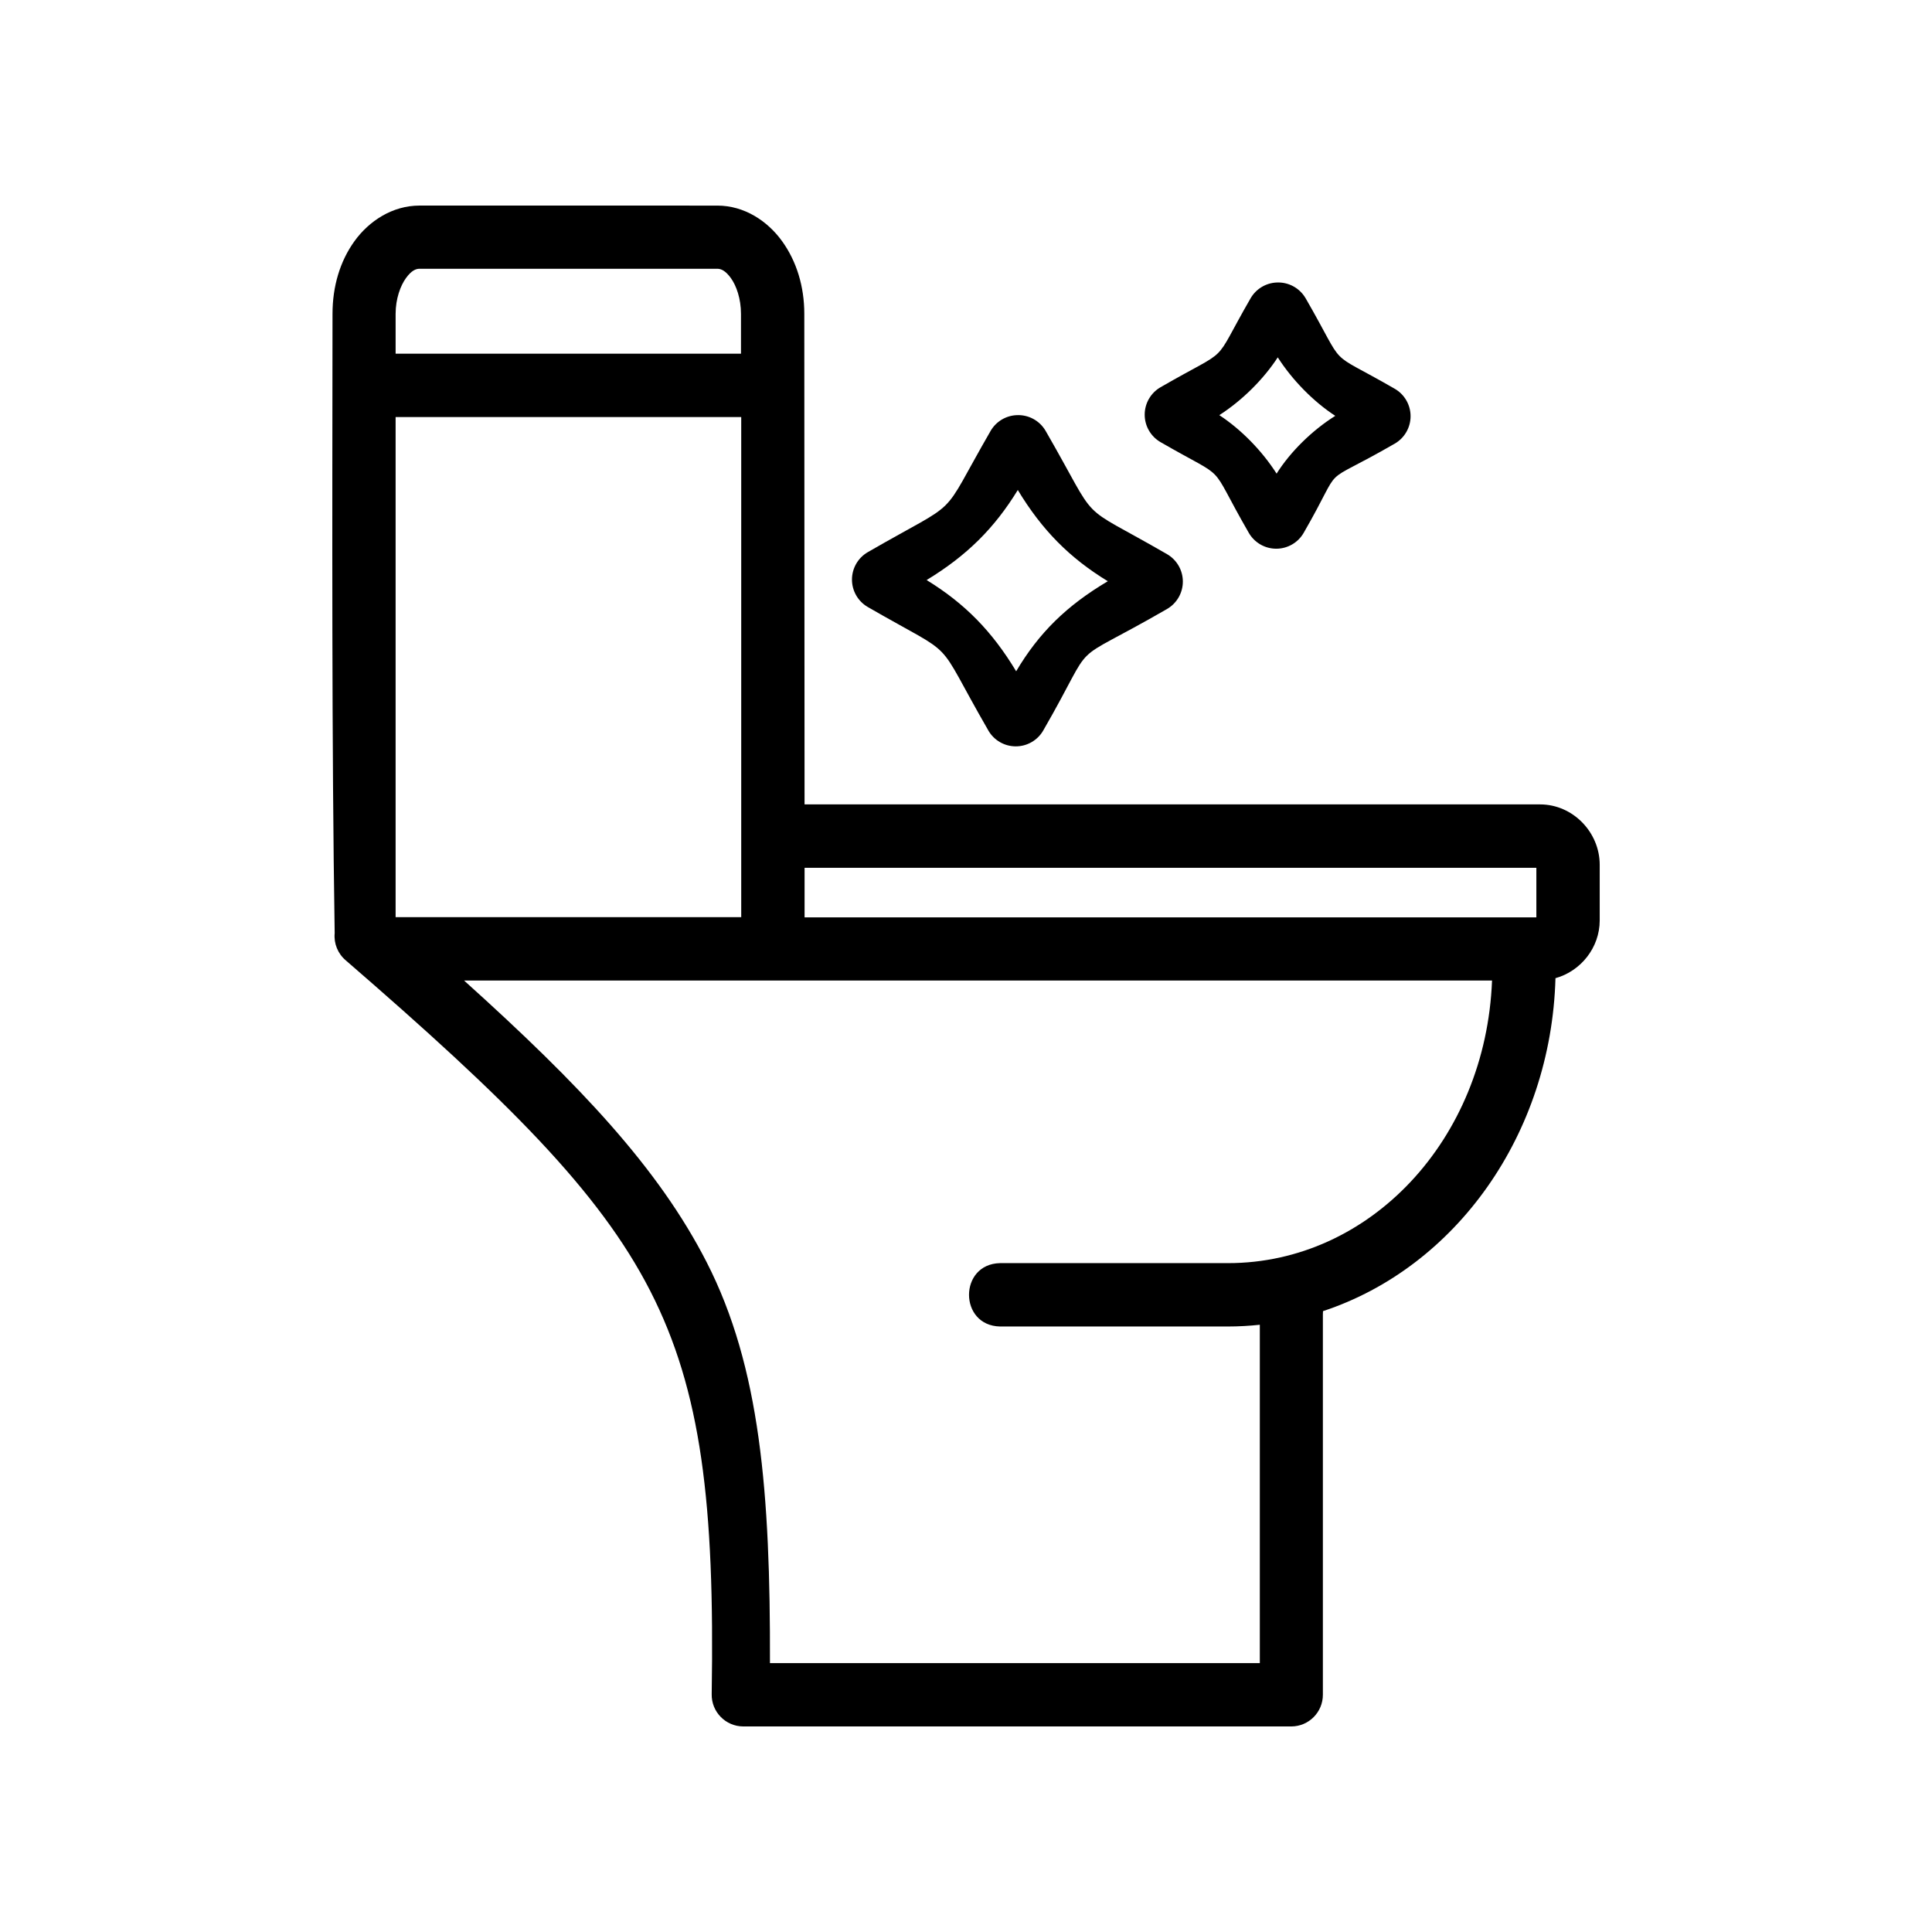 <?xml version="1.0" encoding="UTF-8"?>
<!-- Uploaded to: ICON Repo, www.svgrepo.com, Generator: ICON Repo Mixer Tools -->
<svg fill="#000000" width="800px" height="800px" version="1.1" viewBox="144 144 512 512" xmlns="http://www.w3.org/2000/svg">
 <g>
  <path d="m255.17 198.48c-7.188 0-13.387 4.102-17.23 9.43s-5.82 12.008-5.82 19.27c-0.059 55.551-0.223 114.04 0.574 164.12-0.262 2.746 0.844 5.441 2.949 7.215 42.668 36.934 67.121 61.094 80.672 87.578 13.547 26.488 17.105 56.449 16.293 106.87-0.094 4.695 3.684 8.555 8.379 8.562h145.23c4.637-0.016 8.379-3.793 8.359-8.43v-100.73c0.023-0.301 0.043-0.602 0.035-0.902 35.141-11.586 60.453-46.793 61.605-88.234 6.727-1.867 11.723-8.113 11.723-15.301v-14.762c0-8.59-7.09-15.992-15.805-15.992h-194.92c-0.008-46.965-0.051-87.633-0.066-129.99 0-7.262-2.043-13.941-5.887-19.27s-9.977-9.43-17.164-9.43zm0 16.746h78.934c0.941 0 2.129 0.453 3.59 2.477 1.461 2.027 2.672 5.469 2.672 9.48v10.547h-91.523v-10.547c0-4.012 1.277-7.453 2.738-9.48 1.461-2.027 2.648-2.477 3.59-2.477zm-6.328 39.297h91.59v132.54h-91.59zm108.38 119.45h193.93v13.137h-193.93zm-90.246 29.883h272.43c-1.652 42.27-32.453 74.887-69.965 74.887h-60.426c-10.953 0.238-10.953 16.559 0 16.793h60.426c2.848 0 5.652-0.168 8.426-0.461v89.664h-129.82c0.125-45.098-2.57-78.469-16.785-106.26-12.691-24.812-33.426-46.852-64.277-74.625z"/>
  <path d="m413.41 254.02c-2.848 0.125-5.438 1.691-6.875 4.152-14.199 24.605-6.883 17.324-32.59 32.172-2.578 1.504-4.164 4.266-4.164 7.254 0 2.984 1.586 5.746 4.164 7.25 24.801 14.324 16.992 6.773 31.973 32.73h-0.004c1.496 2.609 4.273 4.215 7.281 4.215 3.008 0 5.785-1.605 7.281-4.215 15.039-26.059 4.894-16.066 32.777-32.172h-0.004c2.609-1.496 4.219-4.273 4.219-7.285 0-3.008-1.609-5.785-4.219-7.281-24.844-14.352-17.164-6.688-32.156-32.668-1.582-2.711-4.547-4.316-7.684-4.152zm0.316 19.836c6.441 10.652 13.734 18.004 23.855 24.176-10.965 6.508-18.25 13.676-24.289 23.863-6.394-10.625-13.629-17.984-23.73-24.176 10.641-6.457 17.973-13.742 24.164-23.863z"/>
  <path d="m482.25 218.87c-2.828 0.148-5.391 1.711-6.816 4.156-10.785 18.688-4.398 12.344-23.914 23.617h-0.004c-2.574 1.504-4.16 4.266-4.16 7.25 0 2.988 1.586 5.746 4.16 7.254 18.832 10.879 12.043 4.332 23.422 24.051 1.496 2.609 4.273 4.215 7.281 4.215 3.004 0 5.781-1.605 7.277-4.215 11.441-19.824 2.914-11.379 24.102-23.617h0.004c2.606-1.496 4.215-4.277 4.215-7.285s-1.609-5.785-4.215-7.281c-18.875-10.902-12.219-4.258-23.605-23.988h-0.004c-1.594-2.734-4.586-4.34-7.742-4.156zm0.371 19.836c3.887 6.059 9.477 11.742 15.242 15.496-6.16 3.863-11.934 9.562-15.551 15.312-3.856-6.051-9.426-11.73-15.18-15.496 6.078-3.91 11.711-9.52 15.488-15.312z"/>
 </g>
</svg>
